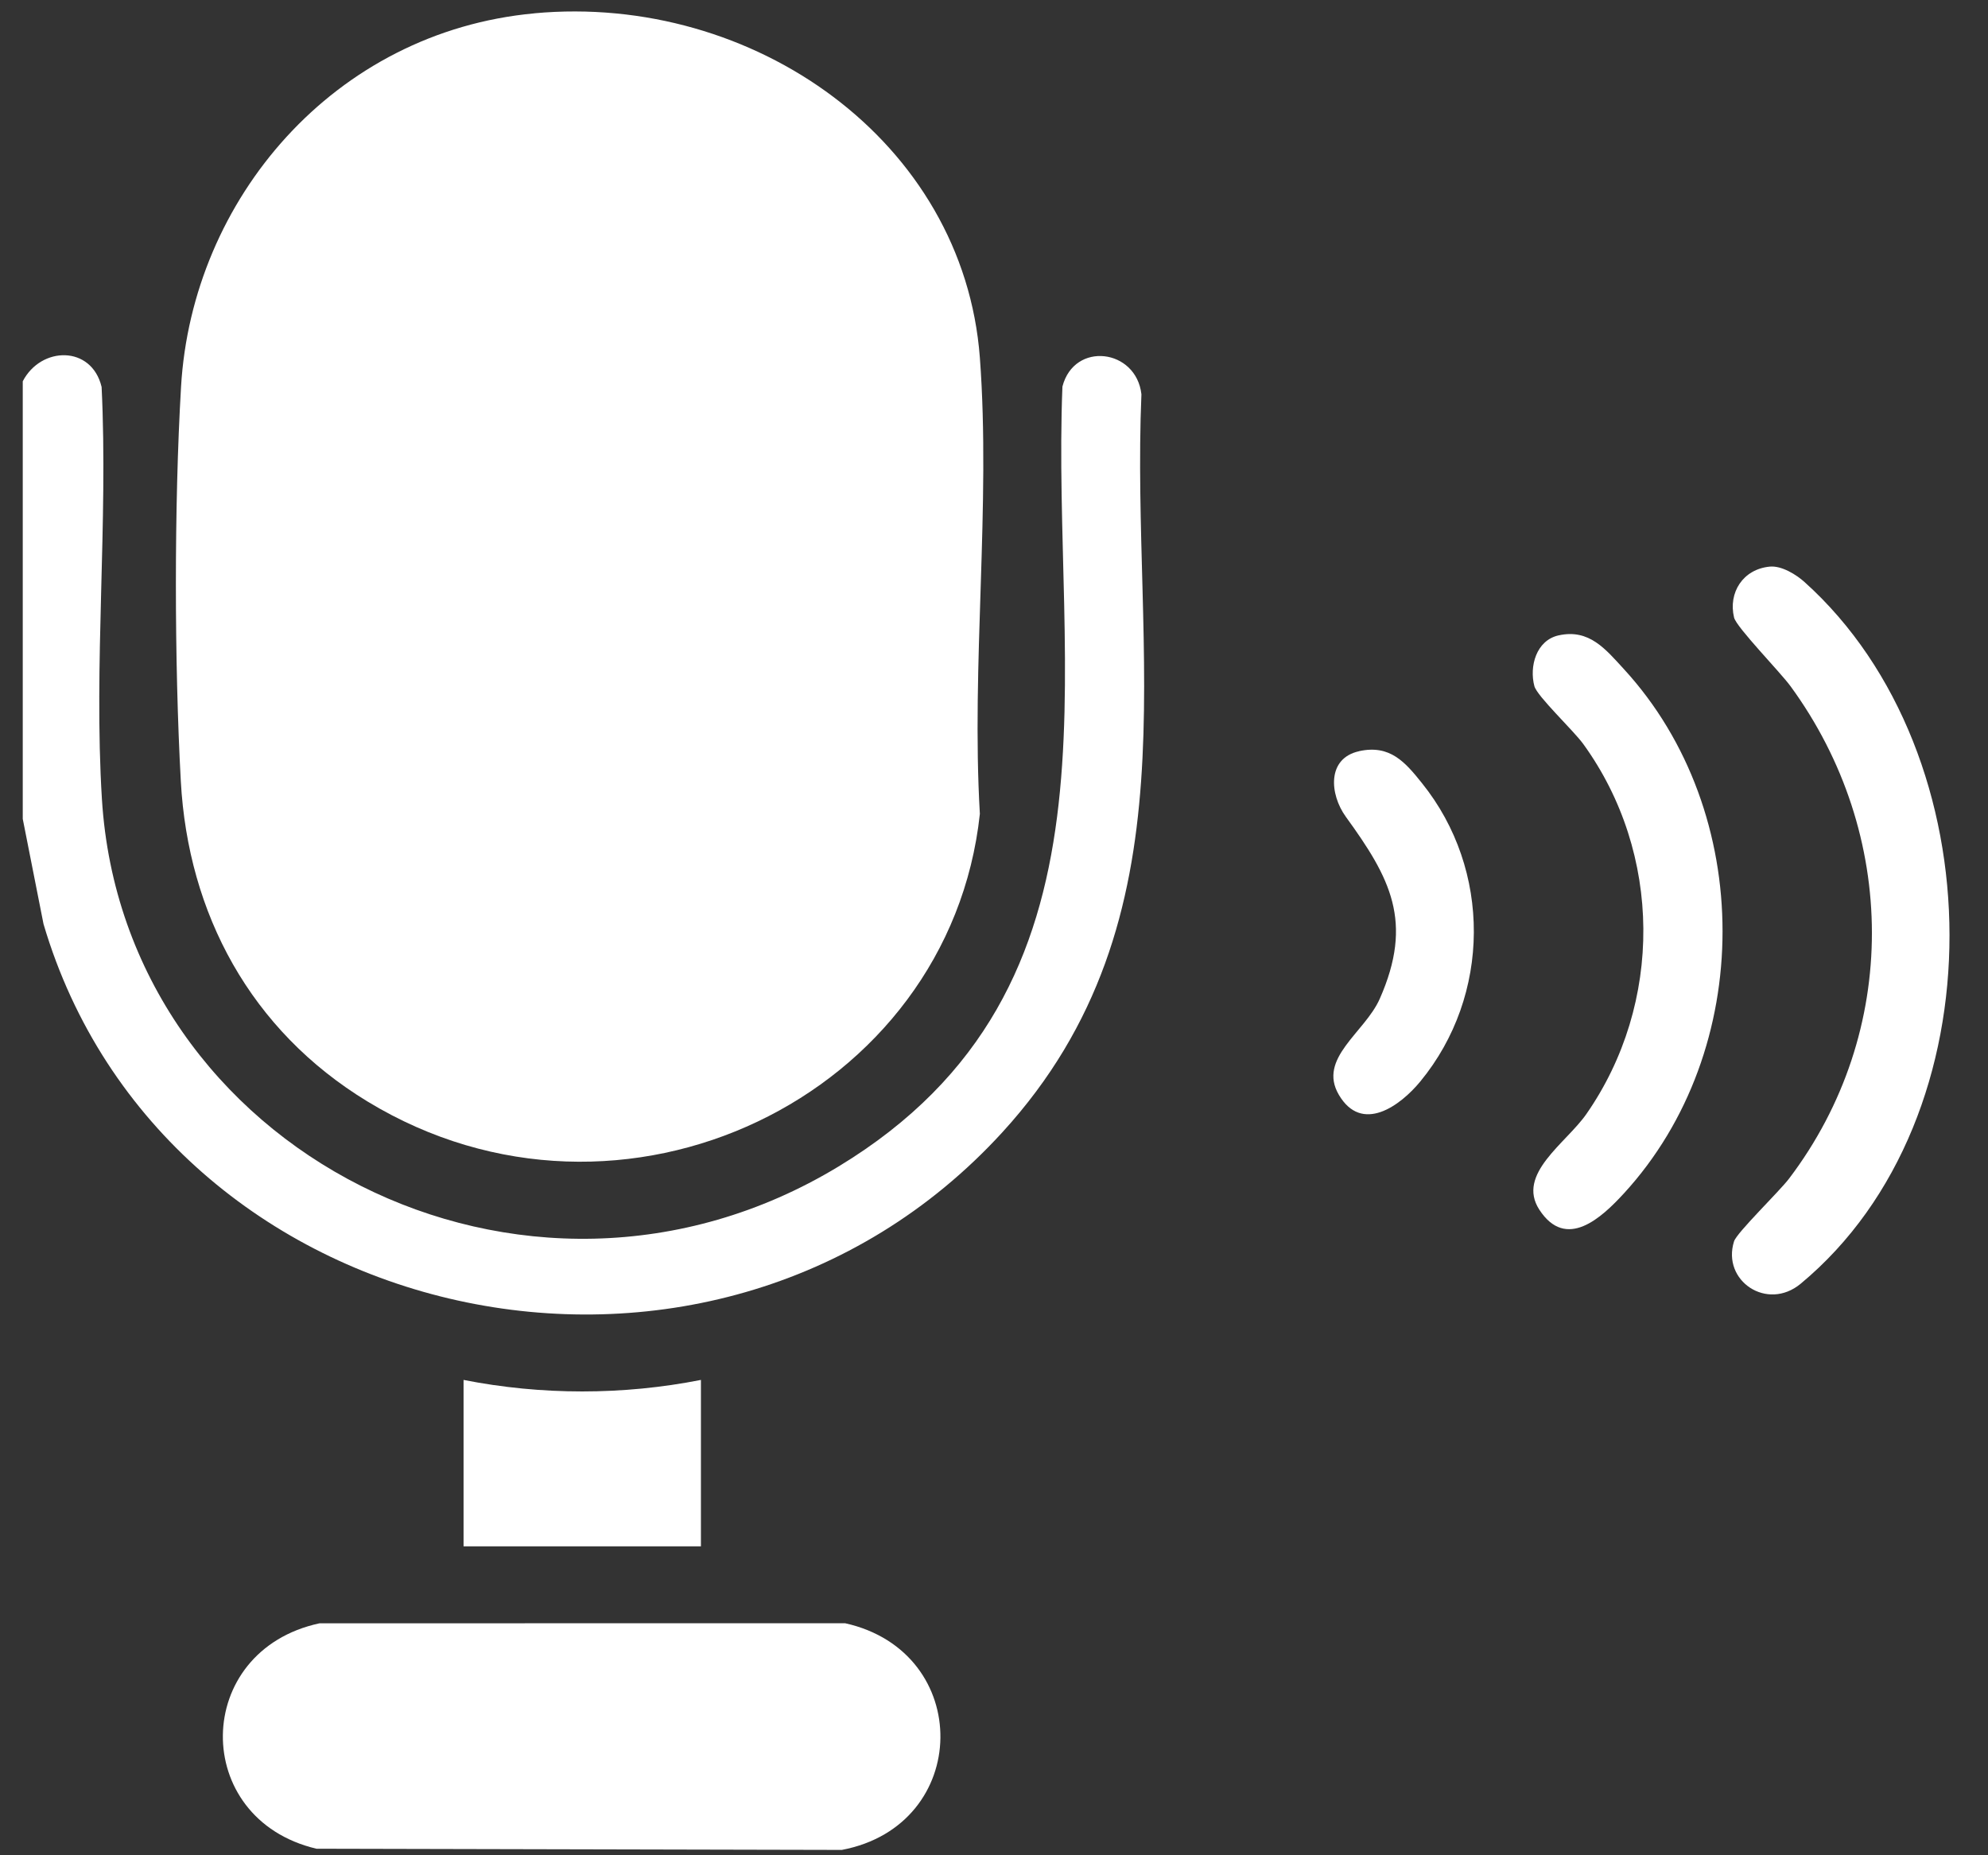 <?xml version="1.0" encoding="UTF-8"?> <svg xmlns="http://www.w3.org/2000/svg" width="45" height="42" viewBox="0 0 45 42" fill="none"><rect x="0" y="0" width="45" height="42" fill="#333333" stroke="none"/><path d="M0.515 18.544V8.632C0.928 7.835 2.074 7.814 2.3 8.76C2.45 11.827 2.118 15.042 2.307 18.091C2.799 26.042 11.88 30.71 18.98 26.408C25.676 22.351 23.788 15.242 24.049 8.751C24.316 7.718 25.721 7.897 25.837 8.926C25.588 14.846 27.115 20.79 22.691 25.631C16.049 32.898 3.696 30.097 0.985 20.918L0.516 18.543L0.515 18.544Z" fill="white"></path><path d="M12.096 0.301C17.057 -0.157 21.812 3.2 22.18 8.097C22.43 11.435 21.983 15.056 22.18 18.424C21.494 24.822 14.07 28.435 8.317 24.935C5.667 23.323 4.257 20.679 4.093 17.687C3.946 15.007 3.941 11.434 4.098 8.757C4.346 4.512 7.559 0.721 12.096 0.302V0.301Z" fill="white"></path><path d="M7.232 36.749L19.129 36.747C22.042 37.394 21.995 41.322 19.055 41.879L7.163 41.852C4.304 41.176 4.351 37.368 7.232 36.749Z" fill="white"></path><path d="M40.063 12.827C40.33 12.803 40.663 13.009 40.851 13.18C45.178 17.073 45.295 25.297 40.759 29.062C40 29.691 38.971 28.995 39.251 28.103C39.312 27.905 40.275 26.975 40.498 26.68C43.014 23.361 42.969 18.874 40.531 15.536C40.299 15.217 39.304 14.199 39.252 13.98C39.117 13.419 39.451 12.883 40.064 12.827H40.063Z" fill="white"></path><path d="M35.285 14.383C35.974 14.232 36.345 14.698 36.757 15.146C39.737 18.391 39.735 23.776 36.757 27.018C36.255 27.564 35.451 28.319 34.844 27.385C34.32 26.578 35.45 25.879 35.908 25.221C37.651 22.716 37.629 19.318 35.84 16.845C35.612 16.53 34.795 15.765 34.732 15.533C34.614 15.093 34.77 14.496 35.283 14.383H35.285Z" fill="white"></path><path d="M15.866 31.239V35.007H10.493V31.239C12.254 31.587 14.104 31.587 15.866 31.239Z" fill="white"></path><path d="M30.764 17.005C31.465 16.851 31.808 17.255 32.189 17.731C33.766 19.693 33.751 22.534 32.152 24.48C31.694 25.038 30.825 25.671 30.305 24.783C29.822 23.957 30.894 23.375 31.231 22.613C32.004 20.864 31.47 19.877 30.463 18.489C30.099 17.985 30.028 17.167 30.765 17.006L30.764 17.005Z" fill="white"></path></svg> 